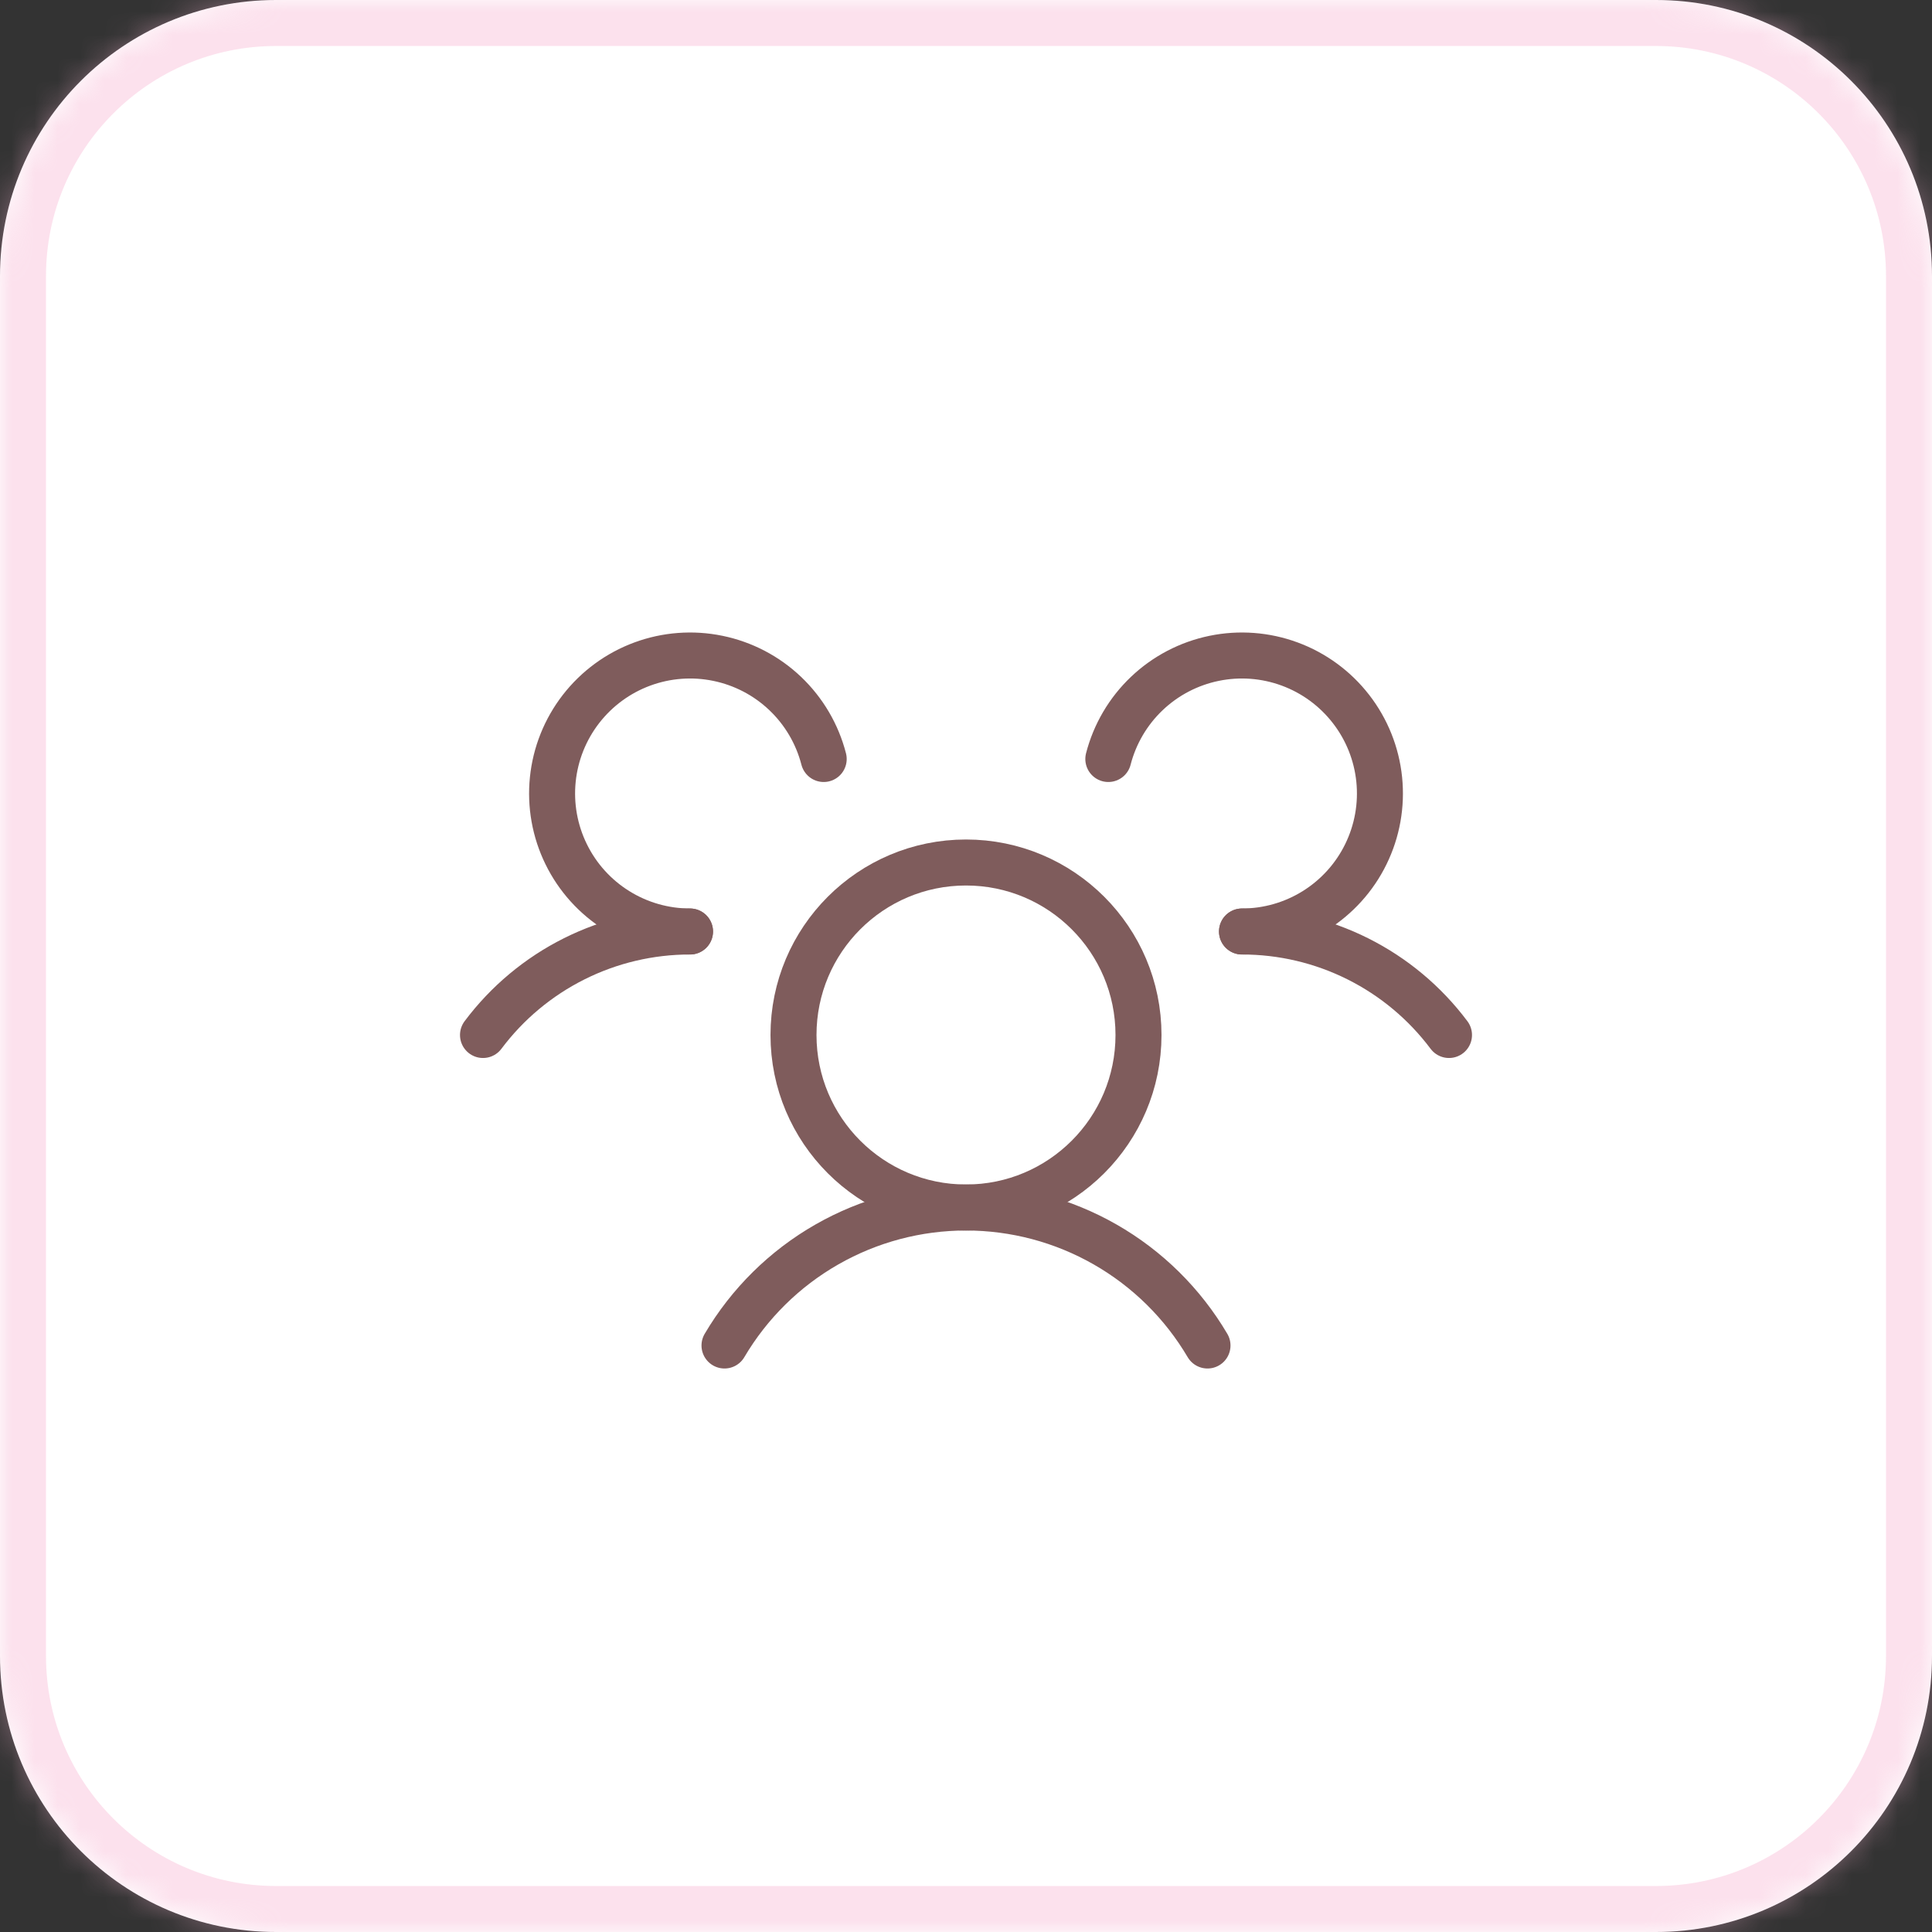 <svg xmlns="http://www.w3.org/2000/svg" fill="none" viewBox="0 0 84 84" height="84" width="84">
<rect x="0" y="0" width="84" height="84" fill="#333333" stroke="none"/>
<mask fill="white" id="path-1-inside-1_2017_8297">
<path d="M0 12C0 5.373 5.373 0 12 0H72C78.627 0 84 5.373 84 12V72C84 78.627 78.627 84 72 84H12C5.373 84 0 78.627 0 72V12Z"></path>
</mask>
<path fill="white" d="M0 12C0 5.373 5.373 0 12 0H72C78.627 0 84 5.373 84 12V72C84 78.627 78.627 84 72 84H12C5.373 84 0 78.627 0 72V12Z"></path>
<path mask="url(#path-1-inside-1_2017_8297)" fill-opacity="0.4" fill="#F7B5D2" d="M12 2H72V-2H12V2ZM82 12V72H86V12H82ZM72 82H12V86H72V82ZM2 72V12H-2V72H2ZM12 82C6.477 82 2 77.523 2 72H-2C-2 79.732 4.268 86 12 86V82ZM82 72C82 77.523 77.523 82 72 82V86C79.732 86 86 79.732 86 72H82ZM72 2C77.523 2 82 6.477 82 12H86C86 4.268 79.732 -2 72 -2V2ZM12 -2C4.268 -2 -2 4.268 -2 12H2C2 6.477 6.477 2 12 2V-2Z"></path>
<path stroke-linejoin="round" stroke-linecap="round" stroke-width="2" stroke="#7F5C5C" d="M54 40.5C55.747 40.499 57.47 40.905 59.032 41.686C60.594 42.467 61.953 43.602 63 45"></path>
<path stroke-linejoin="round" stroke-linecap="round" stroke-width="2" stroke="#7F5C5C" d="M21 45C22.047 43.602 23.406 42.467 24.968 41.686C26.53 40.905 28.253 40.499 30 40.5"></path>
<path stroke-linejoin="round" stroke-linecap="round" stroke-width="2" stroke="#7F5C5C" d="M42 52.5C46.142 52.5 49.5 49.142 49.5 45C49.5 40.858 46.142 37.5 42 37.5C37.858 37.5 34.5 40.858 34.5 45C34.5 49.142 37.858 52.5 42 52.5Z"></path>
<path stroke-linejoin="round" stroke-linecap="round" stroke-width="2" stroke="#7F5C5C" d="M31.5 58.5C32.577 56.673 34.112 55.158 35.953 54.106C37.795 53.053 39.879 52.5 42 52.5C44.121 52.5 46.205 53.053 48.047 54.106C49.888 55.158 51.423 56.673 52.5 58.5"></path>
<path stroke-linejoin="round" stroke-linecap="round" stroke-width="2" stroke="#7F5C5C" d="M48.188 33C48.468 31.914 49.048 30.927 49.86 30.154C50.673 29.38 51.687 28.85 52.785 28.624C53.884 28.397 55.025 28.483 56.077 28.872C57.13 29.261 58.052 29.938 58.739 30.825C59.427 31.712 59.852 32.773 59.966 33.89C60.08 35.006 59.879 36.132 59.385 37.139C58.892 38.147 58.125 38.996 57.173 39.59C56.221 40.184 55.122 40.499 54 40.5"></path>
<path stroke-linejoin="round" stroke-linecap="round" stroke-width="2" stroke="#7F5C5C" d="M30.001 40.5C28.879 40.499 27.779 40.184 26.828 39.59C25.875 38.996 25.109 38.147 24.616 37.139C24.122 36.132 23.921 35.006 24.035 33.89C24.149 32.773 24.574 31.712 25.261 30.825C25.949 29.938 26.871 29.261 27.924 28.872C28.976 28.483 30.116 28.397 31.215 28.624C32.314 28.85 33.328 29.38 34.141 30.154C34.953 30.927 35.533 31.914 35.813 33"></path>
</svg>
